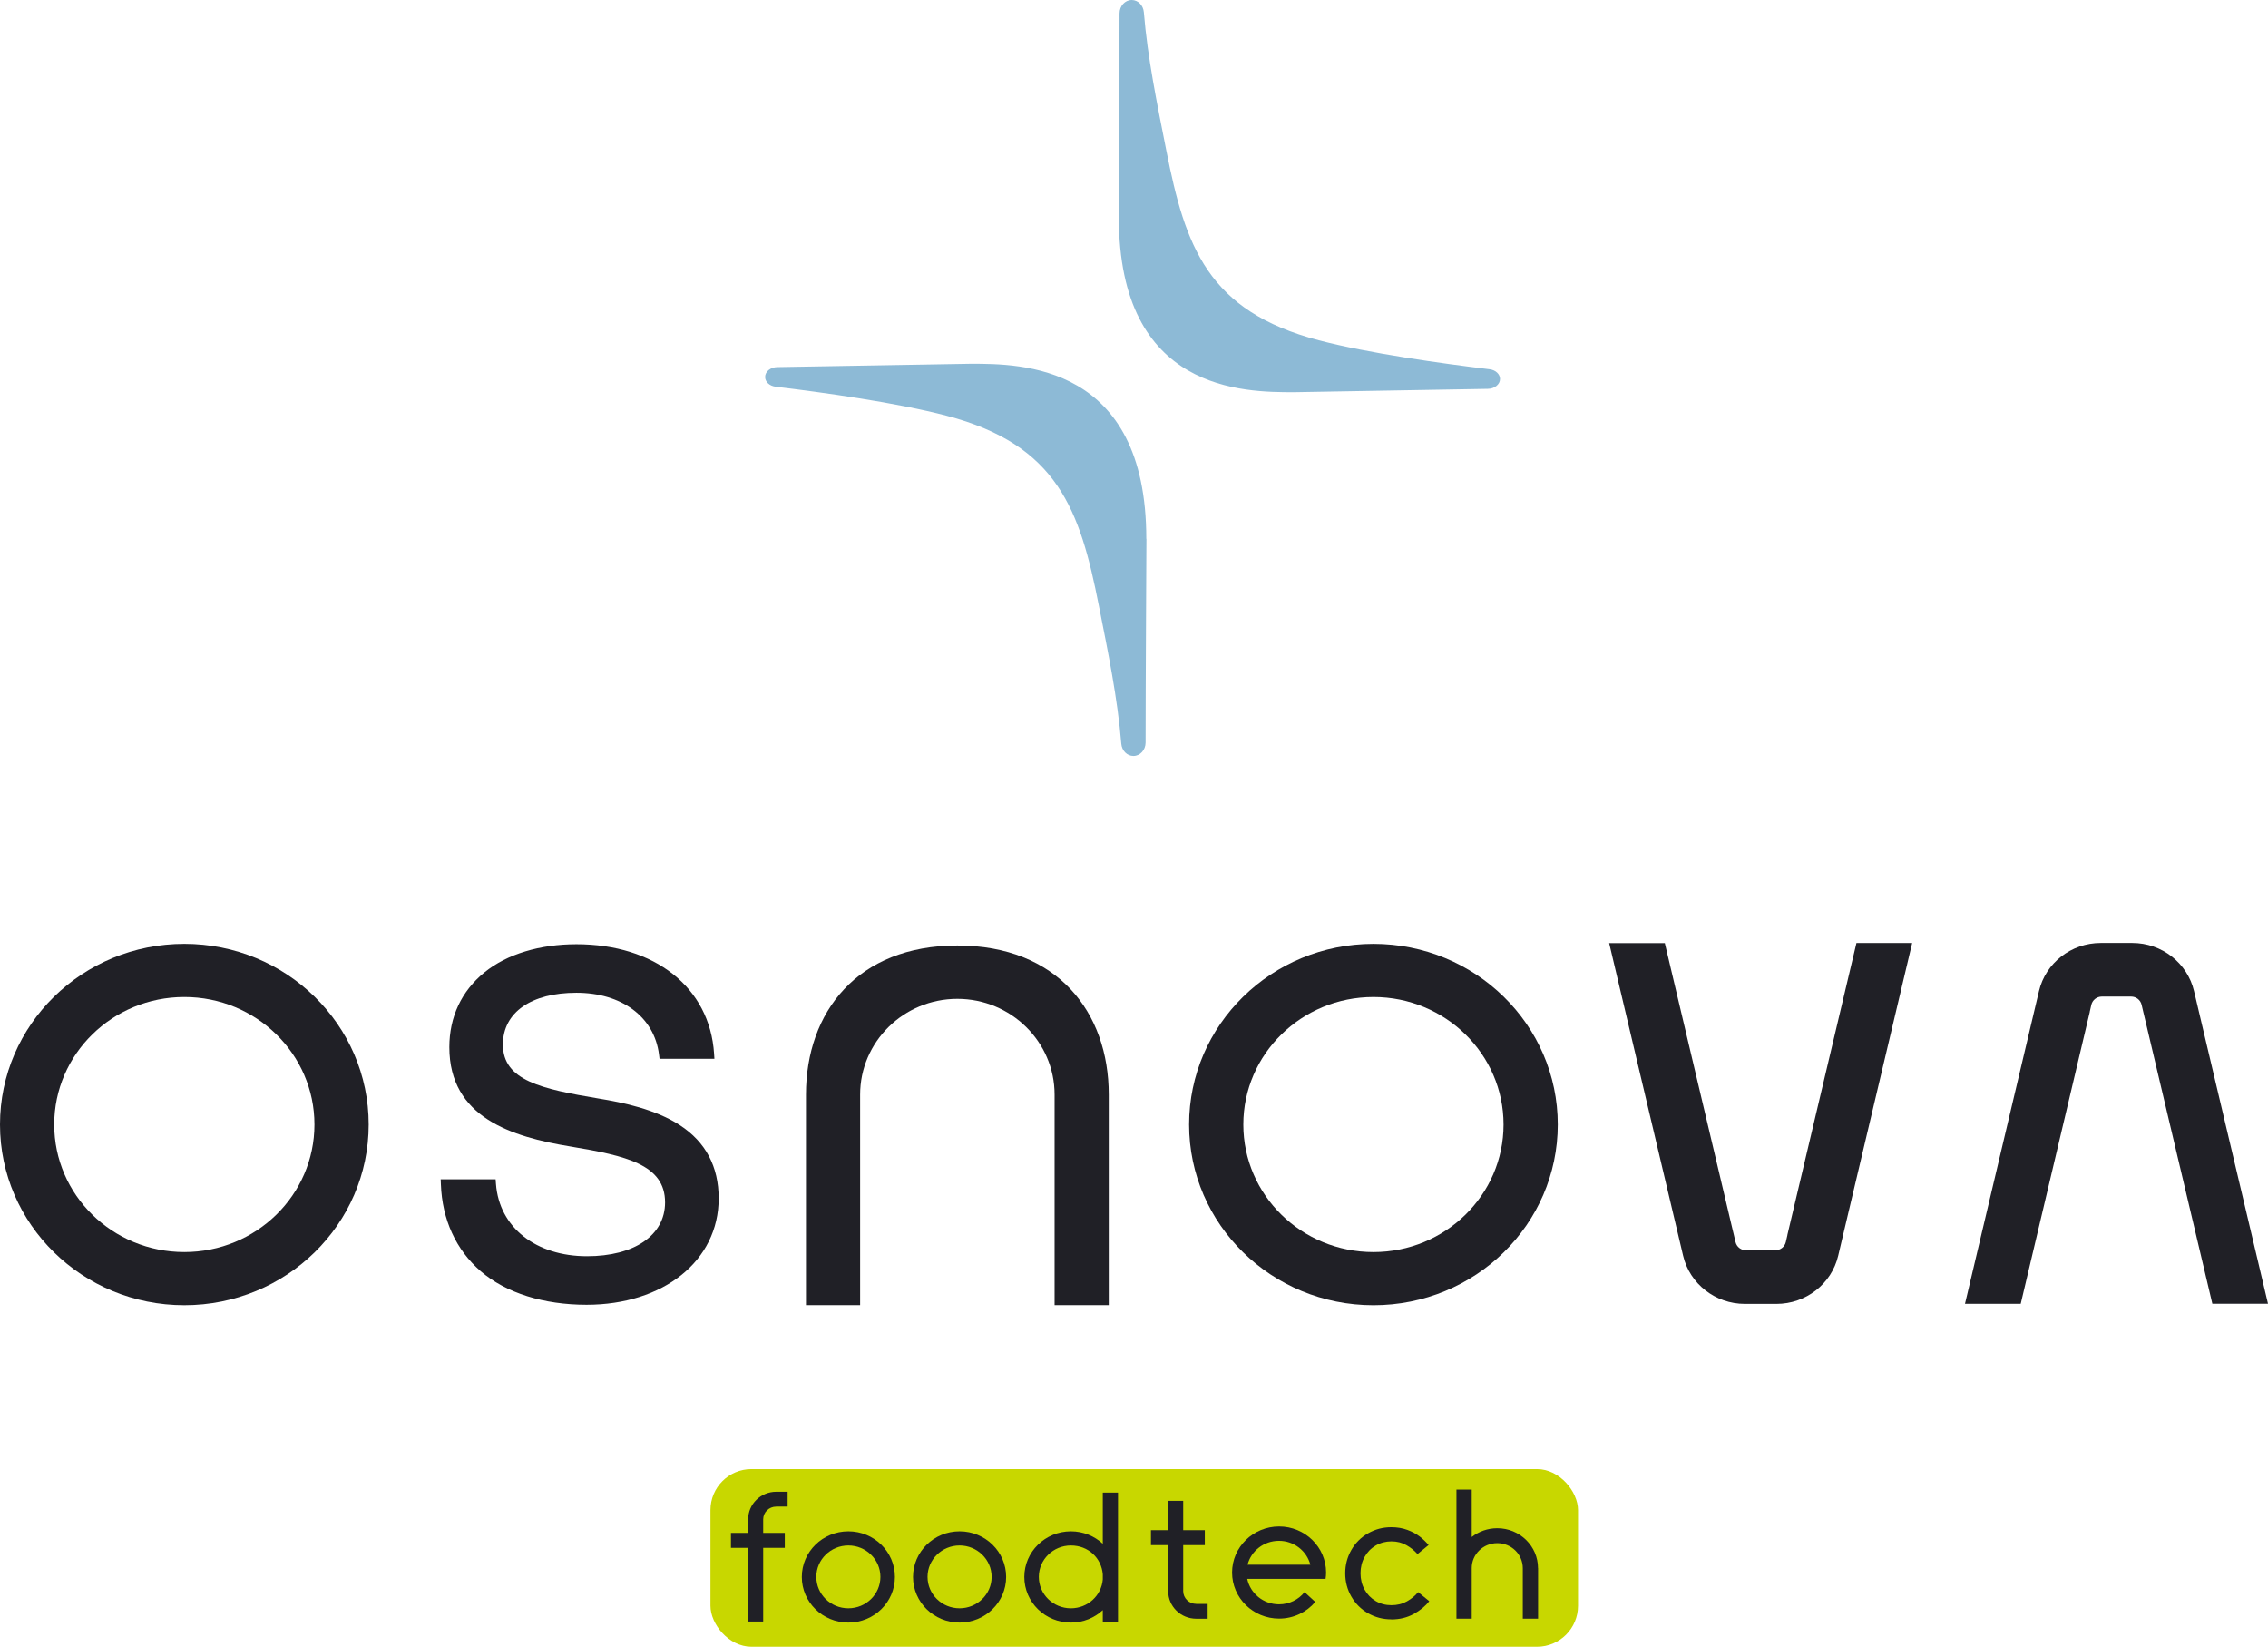 <?xml version="1.0" encoding="UTF-8"?> <svg xmlns="http://www.w3.org/2000/svg" width="332" height="241" viewBox="0 0 332 241" fill="none"><rect x="104" y="215" width="127" height="26" rx="6" fill="#C8D700"></rect><path d="M167.819 78.862C167.819 78.862 167.697 100.763 167.697 108.67C167.697 109.752 166.894 110.631 165.913 110.631C164.988 110.631 164.223 109.854 164.138 108.837C163.6 102.196 162.213 95.5 160.854 88.629C158.088 74.589 154.804 65.082 138.513 60.827C131.264 58.931 120.58 57.443 113.538 56.592C112.651 56.49 112 55.88 112 55.167C112 54.372 112.812 53.724 113.803 53.724L142.147 53.234C149.414 53.234 167.801 53.234 167.801 78.862H167.819Z" fill="#8DBAD6"></path><path d="M163.761 31.769C163.761 31.769 163.883 9.868 163.883 1.961C163.883 0.879 164.686 0 165.667 0C166.592 0 167.357 0.777 167.442 1.794C167.98 8.435 169.367 15.131 170.726 22.002C173.492 36.042 176.776 45.549 193.067 49.803C200.316 51.699 211.001 53.188 218.042 54.039C218.929 54.141 219.58 54.751 219.58 55.464C219.58 56.259 218.768 56.906 217.777 56.906L189.434 57.397C182.166 57.397 163.78 57.397 163.78 31.769H163.761Z" fill="#8DBAD6"></path><path d="M287.657 190.809H295.803L305.911 148.09C305.911 148.09 305.911 148.09 305.902 148.09L306.138 147.054C306.298 146.351 306.94 145.843 307.676 145.843H309.819H311.962C312.698 145.843 313.34 146.342 313.5 147.054L313.783 148.257L314.076 149.477L323.854 190.8H332L322.221 149.477L321.174 145.047C320.201 140.923 316.454 138 312.131 138H307.516C303.193 138 299.446 140.923 298.474 145.047L297.426 149.477L287.648 190.8L287.657 190.809Z" fill="#202026"></path><path d="M279.899 138.01H271.754L261.645 180.729C261.645 180.729 261.645 180.729 261.655 180.729L261.419 181.765C261.258 182.468 260.616 182.976 259.88 182.976H257.738H255.595C254.859 182.976 254.217 182.477 254.057 181.765L253.773 180.562L253.481 179.342L243.703 138.019H235.557L245.335 179.342L246.383 183.772C247.355 187.896 251.102 190.819 255.425 190.819H260.041C264.364 190.819 268.111 187.896 269.083 183.772L270.13 179.342L279.909 138.019L279.899 138.01Z" fill="#202026"></path><path d="M26.985 138.129C12.081 138.129 0 149.967 0 164.571C0 179.174 12.081 191.012 26.985 191.012C41.888 191.012 53.969 179.174 53.969 164.571C53.969 149.967 41.888 138.129 26.985 138.129ZM26.985 183.234C16.461 183.234 7.938 174.873 7.938 164.571C7.938 154.268 16.47 145.907 26.985 145.907C37.499 145.907 46.032 154.268 46.032 164.571C46.032 174.873 37.499 183.234 26.985 183.234Z" fill="#202026"></path><path d="M201.05 138.131C186.146 138.131 174.065 149.969 174.065 164.572C174.065 179.176 186.146 191.014 201.05 191.014C215.953 191.014 228.034 179.176 228.034 164.572C228.034 149.969 215.953 138.131 201.05 138.131ZM201.05 183.236C190.526 183.236 182.003 174.875 182.003 164.572C182.003 154.27 190.535 145.909 201.05 145.909C211.564 145.909 220.097 154.27 220.097 164.572C220.097 174.875 211.564 183.236 201.05 183.236Z" fill="#202026"></path><path d="M140.143 138.371C125.504 138.371 117.981 148.138 117.981 160.188V191.005H125.91V160.188C125.91 152.466 132.29 146.177 140.143 146.177C147.996 146.177 154.376 152.466 154.376 160.188V191.005H162.305V160.188C162.305 148.138 154.782 138.371 140.143 138.371Z" fill="#202026"></path><path d="M99.52 164.662C95.961 162.35 91.28 161.36 87.599 160.759C79.274 159.363 73.62 158.133 73.62 152.87C73.62 148.117 77.83 145.286 84.38 145.286C90.931 145.286 95.773 148.755 96.471 154.332L96.547 154.951H104.579L104.532 154.202C103.899 144.473 95.81 138.184 84.38 138.184C79.076 138.184 74.224 139.608 70.912 142.308C67.551 145.046 65.777 148.829 65.777 153.249C65.777 163.534 74.895 166.373 83.531 167.788C91.705 169.148 97.358 170.452 97.358 175.964C97.358 180.819 92.799 183.844 85.938 183.844C78.5 183.844 73.082 179.682 72.601 173.245L72.554 172.588H64.512L64.54 173.319C64.729 178.507 66.749 182.9 70.355 186.026C74.073 189.245 79.633 190.947 85.862 190.947C97.075 190.947 105.202 184.547 105.202 175.381C105.202 170.72 103.295 167.122 99.529 164.671L99.52 164.662Z" fill="#202026"></path><path d="M225.142 229.496C225.142 226.268 222.471 223.651 219.177 223.651C217.761 223.651 216.468 224.132 215.439 224.936V218H213.202V236.886H215.439V229.487C215.439 227.471 217.11 225.834 219.177 225.834C221.244 225.834 222.905 227.471 222.914 229.487V236.886H225.151V229.487L225.142 229.496Z" fill="#202026"></path><path d="M190.956 233.011C190.088 234.093 188.738 234.787 187.228 234.787C184.934 234.787 183.018 233.187 182.575 231.06H191.871H194.042C194.089 230.745 194.118 230.468 194.118 230.135C194.118 226.408 191.031 223.393 187.237 223.393C183.443 223.393 180.356 226.417 180.356 230.135C180.356 233.853 183.443 236.877 187.237 236.877C189.37 236.877 191.277 235.924 192.532 234.435L190.965 233.002L190.956 233.011ZM187.218 225.492C189.436 225.492 191.286 226.981 191.815 228.988H182.622C183.141 226.981 185 225.492 187.218 225.492Z" fill="#202026"></path><path d="M203.669 236.986C202.442 236.986 201.31 236.69 200.272 236.098C199.233 235.507 198.422 234.693 197.818 233.657C197.223 232.621 196.921 231.483 196.921 230.244C196.921 229.005 197.223 227.867 197.818 226.831C198.412 225.796 199.233 224.982 200.272 224.39C201.31 223.798 202.442 223.502 203.669 223.502C204.509 223.502 205.293 223.631 206.001 223.89C206.709 224.149 207.322 224.482 207.832 224.871C208.342 225.268 208.776 225.685 209.125 226.11L207.501 227.433C207.058 226.933 206.52 226.489 205.878 226.129C205.236 225.759 204.5 225.574 203.679 225.574C202.858 225.574 202.065 225.777 201.376 226.184C200.687 226.591 200.149 227.146 199.752 227.858C199.356 228.57 199.158 229.366 199.158 230.244C199.158 231.123 199.356 231.918 199.752 232.63C200.149 233.342 200.687 233.897 201.376 234.304C202.065 234.711 202.829 234.915 203.679 234.915C204.528 234.915 205.283 234.73 205.954 234.351C206.624 233.971 207.171 233.527 207.596 233L209.219 234.323C208.672 235.044 207.907 235.664 206.945 236.2C205.982 236.727 204.896 236.996 203.679 236.996L203.669 236.986Z" fill="#202026"></path><path d="M113.645 220.479H115.296V218.314H113.635C111.361 218.314 109.52 220.118 109.52 222.347V224.335H107V226.518H109.511V237.302H111.719V226.518H114.881V224.335H111.719V222.356C111.719 221.32 112.578 220.488 113.626 220.488L113.645 220.479Z" fill="#202026"></path><path d="M175.127 234.731H176.779V236.895H175.118C172.843 236.895 171.003 235.092 171.003 232.863V226.12H168.482V223.938H170.993V219.646H173.202V223.938H176.364V226.12H173.202V232.853C173.202 233.889 174.061 234.722 175.108 234.722L175.127 234.731Z" fill="#202026"></path><path d="M124.188 224.104C120.431 224.104 117.373 227.091 117.373 230.781C117.373 234.471 120.422 237.458 124.188 237.458C127.954 237.458 131.002 234.471 131.002 230.781C131.002 227.091 127.954 224.104 124.188 224.104ZM124.188 235.368C121.592 235.368 119.497 233.306 119.497 230.772C119.497 228.238 121.602 226.175 124.188 226.175C126.774 226.175 128.879 228.238 128.879 230.772C128.879 233.306 126.774 235.368 124.188 235.368Z" fill="#202026"></path><path d="M140.469 224.104C136.712 224.104 133.654 227.091 133.654 230.781C133.654 234.471 136.703 237.458 140.469 237.458C144.235 237.458 147.284 234.471 147.284 230.781C147.284 227.091 144.235 224.104 140.469 224.104ZM140.469 235.368C137.873 235.368 135.778 233.306 135.778 230.772C135.778 228.238 137.883 226.175 140.469 226.175C143.055 226.175 145.16 228.238 145.16 230.772C145.16 233.306 143.055 235.368 140.469 235.368Z" fill="#202026"></path><path d="M161.432 218.426V225.926C160.214 224.798 158.572 224.104 156.76 224.104C153.003 224.104 149.945 227.092 149.945 230.782C149.945 234.472 152.994 237.459 156.76 237.459C158.572 237.459 160.214 236.766 161.432 235.637V237.321H163.659V218.435H161.432V218.426ZM156.76 235.369C154.164 235.369 152.069 233.307 152.069 230.773C152.069 228.239 154.174 226.176 156.76 226.176C159.346 226.176 161.234 228.035 161.432 230.393V231.152C161.234 233.51 159.223 235.369 156.76 235.369Z" fill="#202026"></path></svg> 